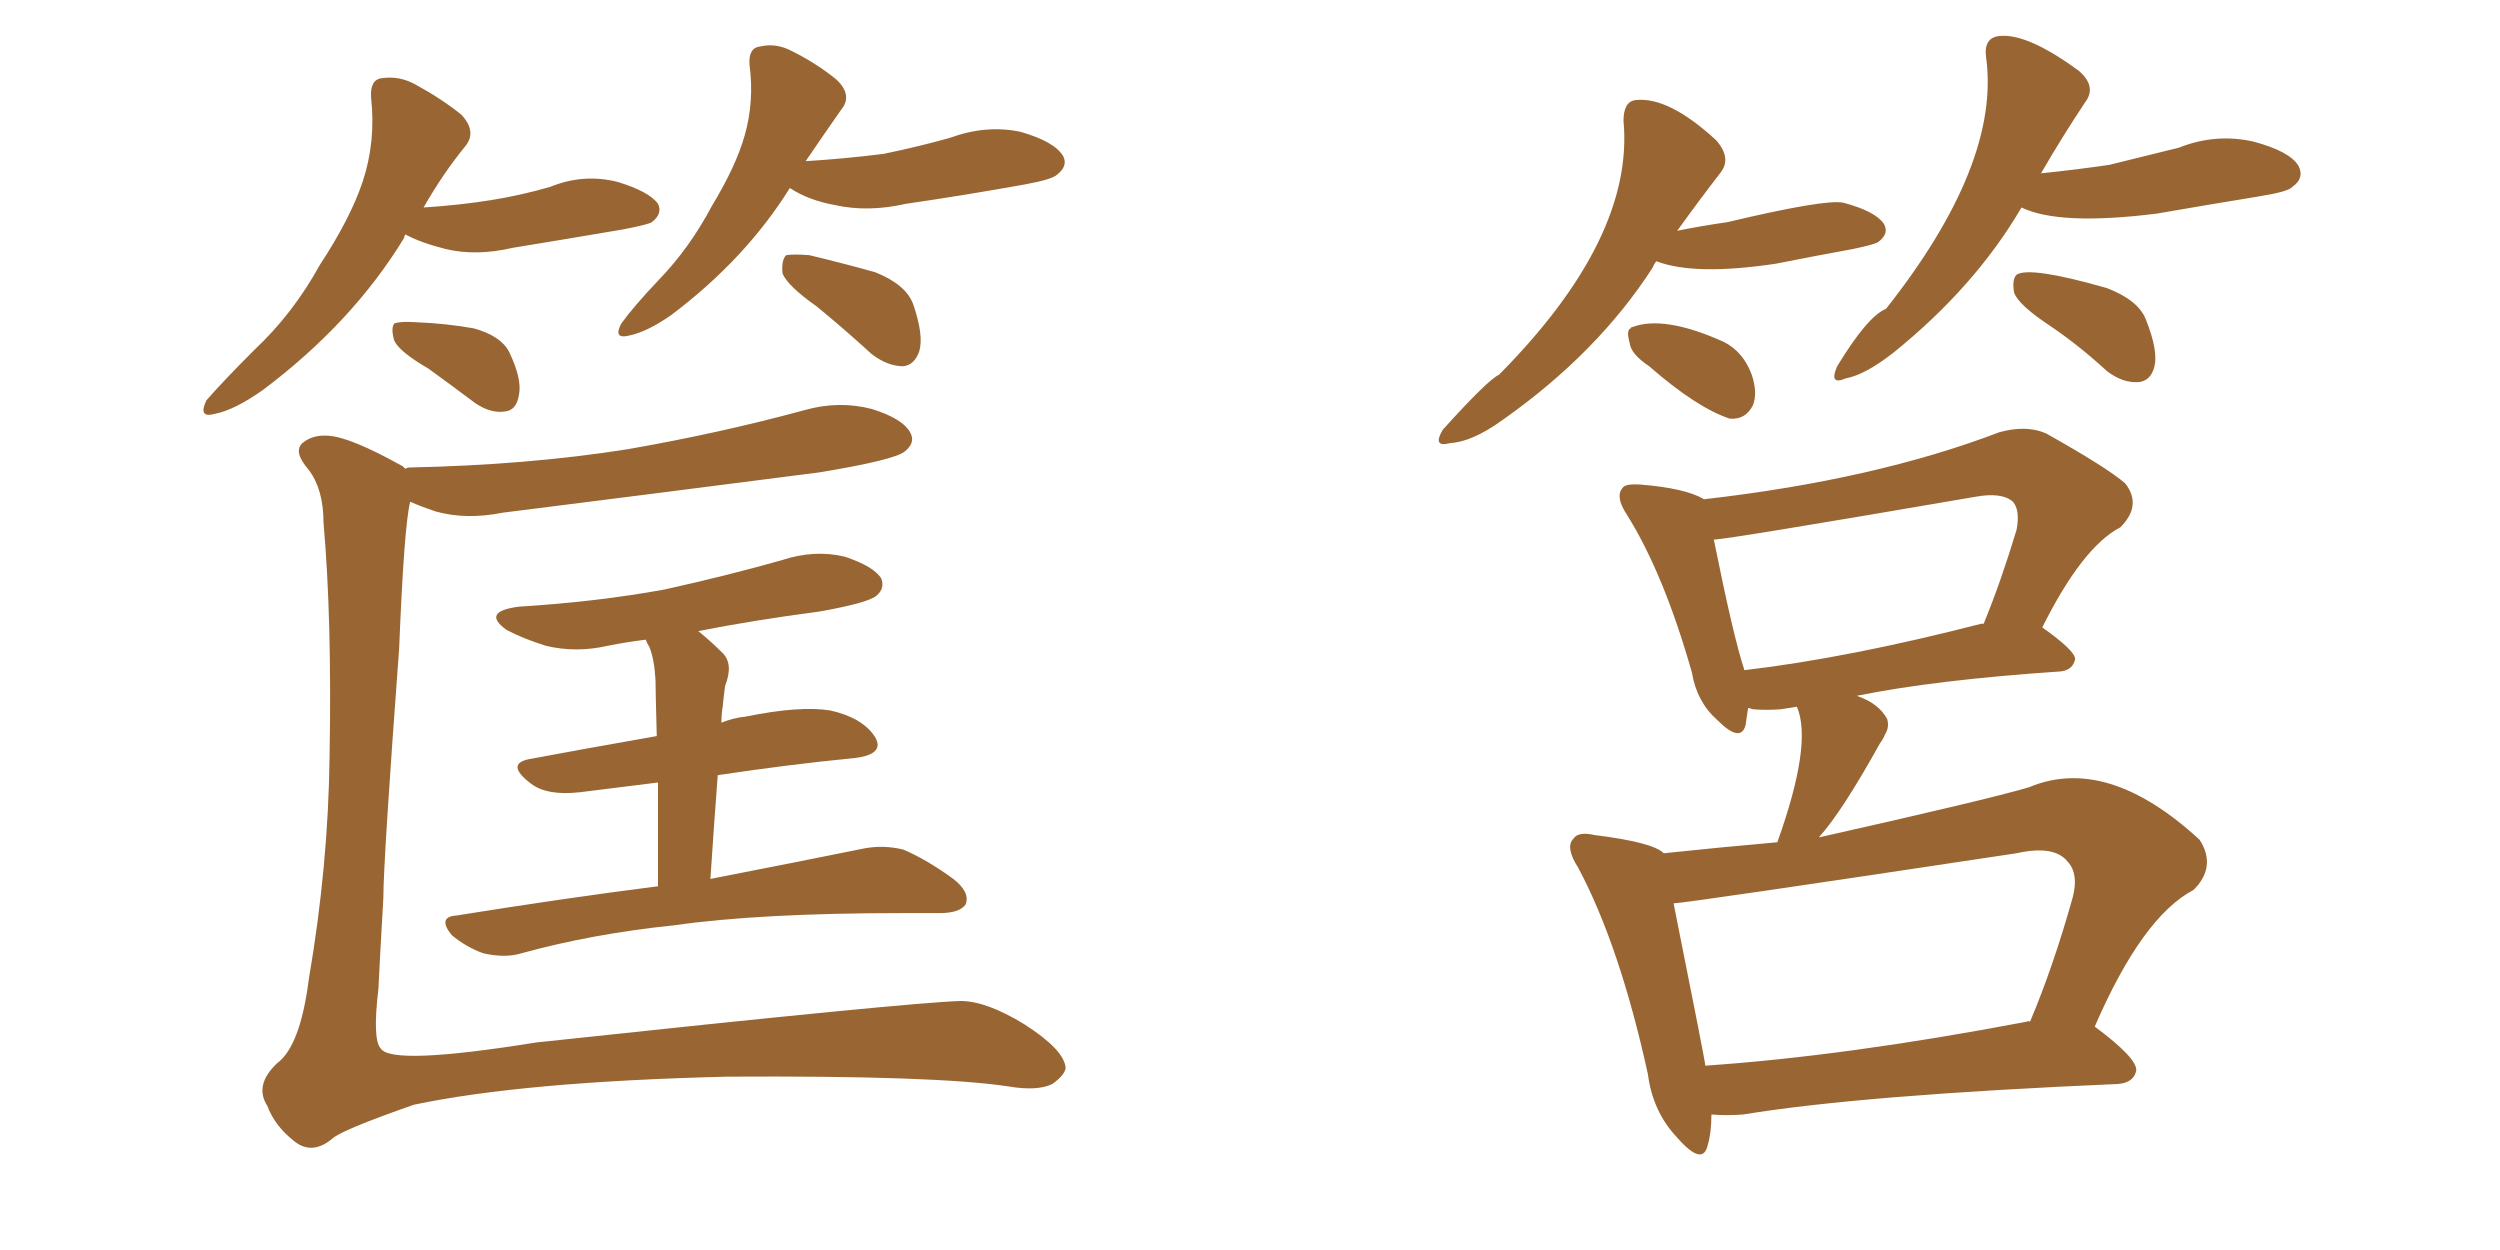 <svg xmlns="http://www.w3.org/2000/svg" xmlns:xlink="http://www.w3.org/1999/xlink" width="300" height="150"><path fill="#996633" padding="10" d="M48.63 28.13L48.63 28.13Q48.49 28.42 48.49 28.56L48.49 28.56Q42.33 38.67 31.64 46.73L31.64 46.73Q28.13 49.22 25.78 49.66L25.78 49.66Q23.73 50.24 24.76 48.05L24.76 48.05Q26.81 45.70 30.47 42.04L30.47 42.04Q35.16 37.65 38.38 31.79L38.38 31.79Q42.04 26.22 43.51 21.83L43.51 21.83Q45.12 16.99 44.53 11.72L44.53 11.72Q44.38 9.52 45.85 9.38L45.85 9.38Q47.90 9.08 49.80 10.11L49.80 10.11Q53.03 11.87 55.37 13.77L55.37 13.77Q57.28 15.82 55.81 17.58L55.81 17.58Q53.17 20.80 50.83 24.90L50.83 24.90Q55.22 24.61 58.89 24.02L58.89 24.02Q62.55 23.44 66.06 22.41L66.06 22.41Q70.02 20.80 74.12 21.83L74.12 21.83Q77.93 23.00 78.96 24.46L78.96 24.46Q79.54 25.63 78.22 26.66L78.22 26.66Q77.78 26.95 74.71 27.54L74.71 27.54Q67.82 28.71 61.52 29.74L61.52 29.74Q57.13 30.76 53.47 29.88L53.47 29.88Q50.54 29.15 48.63 28.13ZM51.42 44.24L51.42 44.24Q47.90 42.19 47.31 40.87L47.31 40.87Q46.88 39.40 47.31 38.82L47.31 38.82Q48.05 38.53 49.95 38.67L49.95 38.67Q53.61 38.82 56.84 39.40L56.84 39.40Q60.06 40.28 61.08 42.19L61.08 42.19Q62.70 45.56 62.26 47.46L62.26 47.46Q61.96 49.22 60.64 49.37L60.64 49.37Q58.89 49.66 56.98 48.34L56.98 48.34Q54.05 46.14 51.42 44.24ZM94.78 22.56L94.78 22.56Q89.50 31.05 80.57 37.79L80.57 37.79Q77.64 39.84 75.44 40.28L75.44 40.28Q73.54 40.72 74.56 38.82L74.56 38.82Q76.03 36.77 79.10 33.54L79.10 33.54Q82.76 29.74 85.40 24.76L85.40 24.76Q88.33 19.92 89.36 16.26L89.36 16.26Q90.53 12.16 89.94 7.76L89.94 7.76Q89.79 5.71 91.26 5.57L91.26 5.57Q93.16 5.13 95.07 6.15L95.07 6.15Q98.00 7.62 100.34 9.52L100.34 9.52Q102.39 11.43 100.93 13.18L100.93 13.18Q98.88 16.11 96.68 19.34L96.68 19.34Q101.51 19.04 106.05 18.46L106.05 18.46Q110.30 17.58 113.96 16.55L113.96 16.55Q118.36 14.94 122.46 15.82L122.46 15.82Q126.56 16.99 127.59 18.75L127.59 18.75Q128.17 19.92 126.86 20.95L126.86 20.95Q126.27 21.53 123.05 22.12L123.05 22.12Q115.72 23.44 108.69 24.46L108.69 24.46Q104.15 25.49 100.20 24.61L100.20 24.61Q96.97 24.02 94.78 22.56ZM98.00 36.77L98.00 36.77Q94.48 34.28 93.90 32.81L93.90 32.81Q93.75 31.20 94.34 30.62L94.34 30.62Q95.21 30.47 97.12 30.62L97.12 30.62Q101.37 31.64 105.03 32.67L105.03 32.67Q108.69 34.13 109.57 36.47L109.57 36.47Q110.89 40.28 110.30 42.19L110.30 42.19Q109.72 43.80 108.40 43.95L108.40 43.95Q106.49 43.95 104.59 42.48L104.59 42.48Q101.22 39.40 98.00 36.77ZM48.63 56.25L48.63 56.25Q48.93 56.10 49.07 56.10L49.07 56.10Q63.28 55.81 75.29 53.91L75.29 53.91Q86.28 52.00 96.53 49.22L96.53 49.22Q100.63 48.05 104.59 49.07L104.59 49.07Q108.40 50.24 109.28 52.00L109.28 52.00Q109.86 53.17 108.54 54.20L108.54 54.20Q107.23 55.22 98.29 56.69L98.29 56.69Q78.96 59.18 60.35 61.52L60.35 61.52Q55.96 62.40 52.29 61.38L52.29 61.38Q50.54 60.79 49.22 60.21L49.22 60.21Q48.49 63.13 47.90 77.78L47.90 77.78Q46.00 103.42 46.00 107.81L46.00 107.81Q45.56 115.43 45.41 118.65L45.41 118.65Q44.68 124.80 45.70 125.83L45.70 125.83Q47.02 127.88 64.31 125.10L64.31 125.10Q109.42 120.26 115.28 120.12L115.28 120.12Q118.36 120.12 122.90 122.90L122.90 122.90Q127.73 125.98 127.88 128.17L127.88 128.17Q127.73 129.05 126.27 130.08L126.27 130.08Q124.51 130.96 121.00 130.37L121.00 130.37Q112.35 129.05 87.30 129.20L87.30 129.20Q62.84 129.79 49.66 132.57L49.66 132.57Q40.87 135.64 39.84 136.67L39.84 136.67Q37.35 138.72 35.16 136.82L35.16 136.82Q32.96 135.06 32.08 132.71L32.08 132.71Q30.47 130.22 33.25 127.59L33.25 127.59Q36.04 125.54 37.06 117.48L37.06 117.48Q39.40 103.86 39.55 90.67L39.55 90.67Q39.84 74.27 38.82 62.70L38.82 62.70Q38.82 58.74 37.06 56.40L37.06 56.40Q35.01 54.05 36.47 53.03L36.47 53.03Q37.65 52.15 39.40 52.29L39.40 52.29Q42.04 52.44 48.34 55.96L48.34 55.96Q48.49 56.10 48.63 56.25ZM78.96 106.35L78.96 106.35L78.96 106.35Q78.96 98.88 78.96 93.90L78.96 93.90Q74.41 94.48 69.58 95.07L69.58 95.07Q65.63 95.51 63.72 94.04L63.72 94.04Q60.64 91.70 63.43 91.11L63.43 91.11Q70.46 89.79 78.81 88.33L78.81 88.33Q78.66 82.62 78.66 81.59L78.66 81.59Q78.52 79.10 77.93 77.64L77.93 77.64Q77.64 77.20 77.49 76.76L77.49 76.76Q75.15 77.05 72.95 77.49L72.95 77.49Q69.14 78.37 65.48 77.49L65.48 77.49Q62.70 76.61 60.79 75.59L60.79 75.59Q57.71 73.39 62.26 72.80L62.26 72.80Q71.63 72.22 79.69 70.75L79.69 70.75Q87.01 69.14 93.75 67.24L93.75 67.24Q97.71 65.92 101.37 66.80L101.37 66.80Q104.88 67.97 105.76 69.43L105.76 69.43Q106.20 70.61 105.18 71.48L105.18 71.48Q104.15 72.36 98.29 73.39L98.29 73.39Q90.53 74.41 83.79 75.73L83.79 75.73Q85.25 76.90 86.72 78.37L86.72 78.37Q88.04 79.69 87.01 82.32L87.01 82.32Q86.87 83.35 86.72 84.81L86.72 84.81Q86.57 85.69 86.57 86.72L86.57 86.72Q88.04 86.13 89.50 85.99L89.50 85.99Q95.95 84.67 99.61 85.25L99.61 85.25Q103.56 86.13 105.03 88.48L105.03 88.48Q106.20 90.53 102.54 90.97L102.54 90.97Q94.92 91.70 86.13 93.02L86.13 93.02Q85.69 98.73 85.25 105.47L85.25 105.47Q96.53 103.27 103.71 101.81L103.71 101.81Q106.05 101.37 108.40 101.95L108.40 101.95Q111.18 103.13 114.40 105.47L114.40 105.47Q116.46 107.08 115.87 108.54L115.87 108.54Q115.14 109.57 112.79 109.57L112.79 109.57Q110.74 109.57 108.40 109.57L108.40 109.57Q91.11 109.57 80.86 111.04L80.86 111.04Q71.04 112.06 62.55 114.40L62.55 114.40Q60.64 114.99 58.01 114.40L58.01 114.40Q55.96 113.67 54.20 112.21L54.20 112.21Q52.44 110.01 54.79 109.86L54.79 109.86Q67.53 107.81 78.96 106.35ZM198.78 31.35L198.78 31.35Q198.49 31.64 198.34 32.08L198.34 32.08Q191.75 42.33 180.32 50.39L180.32 50.39Q176.66 53.03 174.02 53.17L174.02 53.17Q171.83 53.76 173.14 51.56L173.14 51.56Q178.56 45.56 179.88 44.97L179.88 44.97Q196.14 28.56 194.82 14.50L194.82 14.50Q194.82 12.16 196.29 12.01L196.29 12.01Q200.24 11.57 205.96 16.85L205.96 16.85Q207.86 19.04 206.40 20.80L206.40 20.80Q203.91 24.02 201.27 27.69L201.27 27.69Q204.20 27.10 207.28 26.66L207.28 26.66Q218.99 23.88 221.19 24.32L221.19 24.32Q225 25.34 226.03 26.81L226.03 26.81Q226.76 27.98 225.44 29.00L225.44 29.00Q225.15 29.30 222.36 29.88L222.36 29.88Q217.53 30.76 213.13 31.64L213.13 31.64Q203.32 33.11 198.78 31.35ZM197.90 43.95L197.90 43.95Q195.70 42.48 195.56 41.16L195.56 41.16Q195.12 39.55 195.70 39.40L195.70 39.40Q195.70 39.26 195.85 39.26L195.85 39.26Q199.66 37.79 206.84 41.02L206.84 41.02Q209.18 42.19 210.21 44.97L210.21 44.97Q210.94 47.17 210.35 48.63L210.35 48.63Q209.47 50.39 207.57 50.24L207.57 50.24Q203.61 48.93 197.90 43.95ZM242.58 24.90L242.58 24.90Q237.01 34.42 227.20 42.33L227.20 42.33Q223.83 44.97 221.48 45.41L221.48 45.41Q219.43 46.29 220.46 43.95L220.46 43.95Q224.12 37.94 226.32 37.06L226.32 37.06Q240.09 19.63 238.33 6.88L238.33 6.88Q238.04 4.83 239.50 4.39L239.50 4.39Q242.87 3.66 249.46 8.50L249.46 8.50Q251.66 10.40 250.20 12.30L250.20 12.30Q247.56 16.26 244.92 20.80L244.92 20.80Q249.17 20.36 253.13 19.78L253.13 19.78Q257.37 18.75 261.47 17.72L261.47 17.72Q265.87 15.97 270.41 16.99L270.41 16.99Q274.80 18.16 275.83 19.92L275.83 19.92Q276.56 21.39 275.10 22.41L275.10 22.41Q274.66 23.00 271.00 23.58L271.00 23.58Q264.70 24.61 258.84 25.63L258.84 25.63Q247.12 27.10 242.58 24.90ZM245.80 38.96L245.80 38.96Q242.29 36.62 241.70 35.16L241.70 35.16Q241.41 33.54 241.99 32.96L241.99 32.96Q243.60 31.93 252.83 34.57L252.83 34.57Q256.64 36.04 257.52 38.38L257.52 38.38Q258.98 42.04 258.54 43.95L258.54 43.95Q258.11 45.70 256.64 45.85L256.64 45.85Q254.74 46.00 252.83 44.53L252.83 44.53Q249.32 41.31 245.80 38.96ZM205.37 133.74L205.37 133.74Q205.37 135.94 204.93 137.40L204.93 137.40Q204.35 140.04 201.27 136.52L201.27 136.52Q198.34 133.45 197.75 128.91L197.75 128.91Q194.38 113.53 189.40 104.15L189.40 104.15Q187.79 101.66 188.82 100.63L188.82 100.63Q189.40 99.76 191.31 100.20L191.31 100.20Q198.34 101.07 199.66 102.39L199.66 102.39Q206.54 101.66 213.28 101.07L213.28 101.07Q217.53 89.21 215.63 84.81L215.63 84.81Q214.60 84.96 213.72 85.11L213.72 85.11Q211.82 85.25 210.35 85.11L210.35 85.11Q209.91 84.96 209.77 84.96L209.77 84.96Q209.62 85.99 209.47 87.01L209.47 87.01Q208.89 89.21 206.10 86.43L206.10 86.43Q203.61 84.23 203.03 80.71L203.03 80.71Q199.66 68.85 195.26 61.82L195.26 61.82Q193.80 59.62 194.68 58.59L194.68 58.59Q194.97 58.01 196.88 58.15L196.88 58.15Q202.29 58.59 204.49 59.91L204.49 59.91Q225 57.57 239.94 51.86L239.94 51.86Q243.16 50.98 245.51 52.00L245.51 52.00Q252.83 56.10 255.03 58.01L255.03 58.01Q257.08 60.64 254.44 63.28L254.44 63.28Q249.90 65.63 245.07 75.29L245.07 75.29Q249.02 78.08 249.02 79.10L249.02 79.10Q248.73 80.42 247.27 80.57L247.27 80.57Q232.18 81.59 222.80 83.50L222.80 83.50Q225.44 84.38 226.46 86.28L226.46 86.28Q226.76 87.30 226.17 88.18L226.17 88.18Q226.03 88.62 225.59 89.21L225.59 89.21Q221.04 97.41 218.26 100.49L218.26 100.49Q238.48 95.95 243.46 94.48L243.46 94.48Q252.83 90.53 263.96 100.78L263.96 100.78Q266.02 104.00 263.23 106.79L263.23 106.79Q257.08 110.01 251.37 123.19L251.37 123.19Q256.49 127.00 256.35 128.47L256.35 128.47Q256.05 129.93 254.15 130.08L254.15 130.08Q223.39 131.40 209.18 133.74L209.18 133.74Q207.28 133.89 205.37 133.74ZM243.16 122.61L243.16 122.61Q243.46 122.46 243.60 122.61L243.60 122.61Q246.39 116.02 248.73 107.67L248.73 107.67Q249.46 104.88 248.14 103.42L248.14 103.42Q246.53 101.37 241.99 102.39L241.99 102.39Q202.15 108.40 200.83 108.40L200.83 108.40Q204.64 127.44 204.64 127.88L204.64 127.88Q221.63 126.71 243.16 122.61ZM237.74 74.85L237.74 74.85L237.74 74.85Q237.89 74.85 238.04 74.85L238.04 74.85Q240.09 69.87 241.99 63.57L241.99 63.57Q242.43 61.23 241.55 60.21L241.55 60.21Q240.23 59.03 237.01 59.62L237.01 59.62Q207.13 64.75 205.66 64.75L205.66 64.75Q208.01 76.46 209.33 80.42L209.33 80.42Q221.78 78.96 237.74 74.85Z"/></svg>